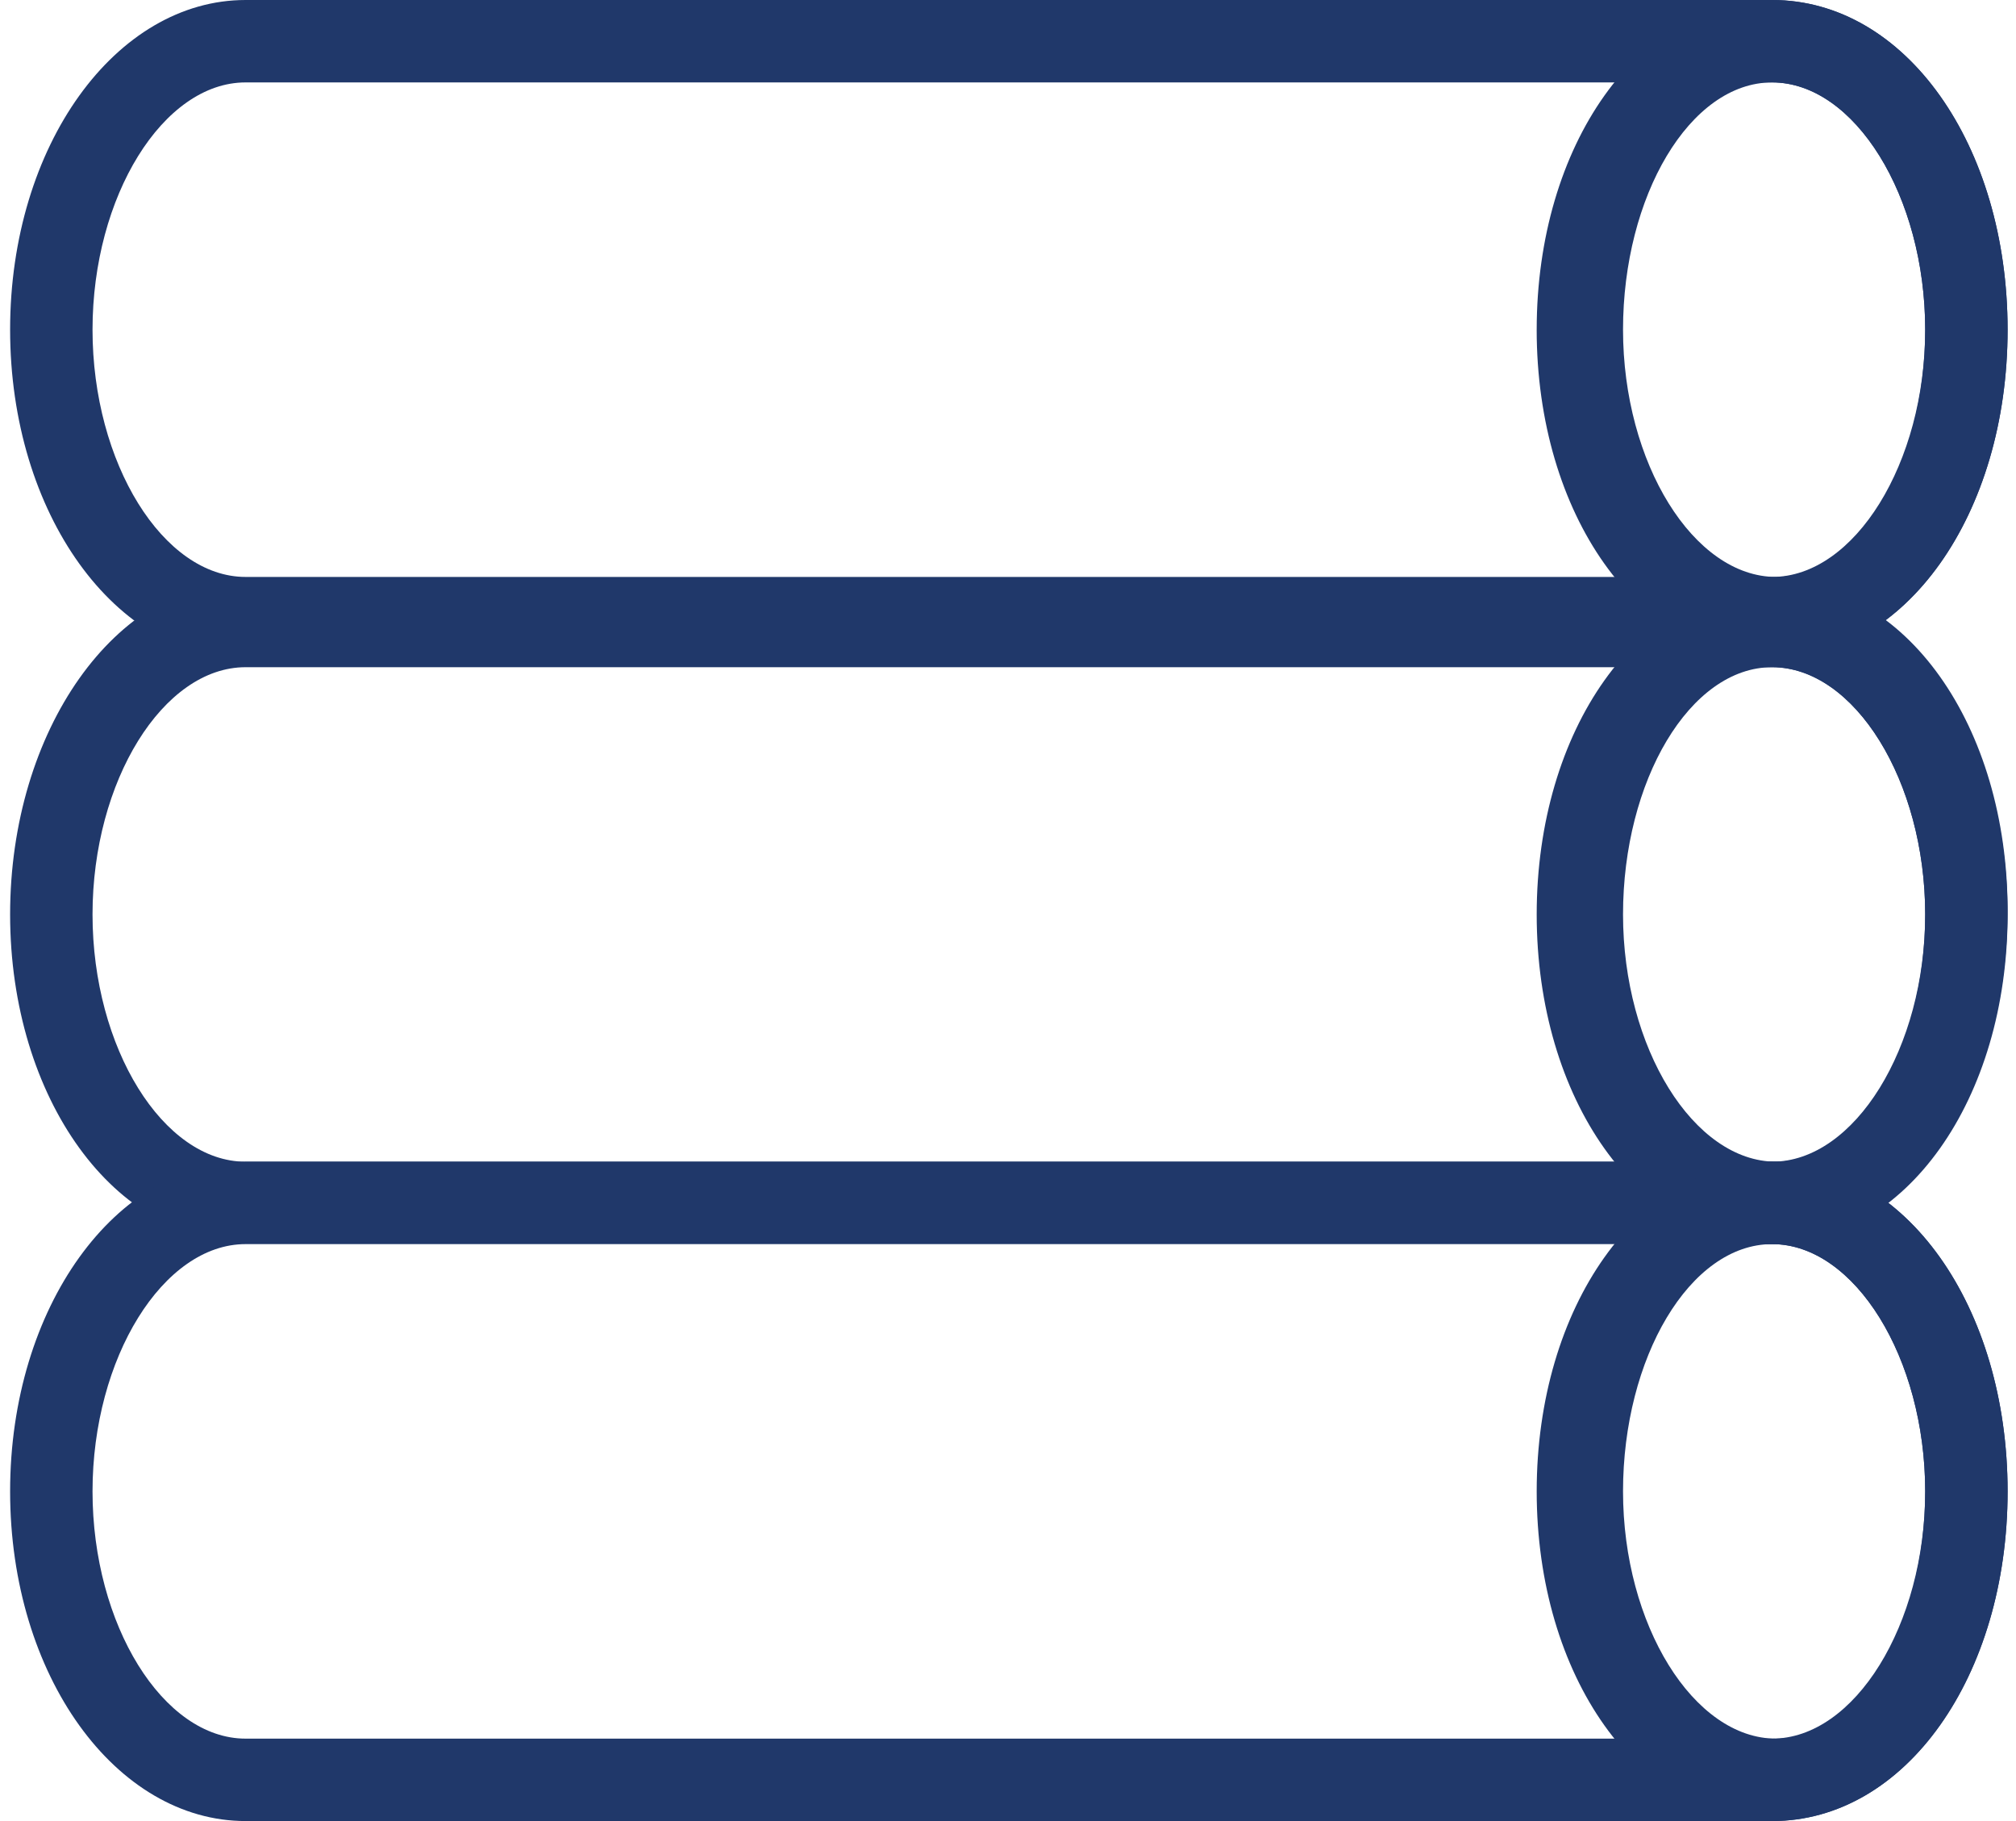 <svg width="124" height="112" fill="none" xmlns="http://www.w3.org/2000/svg"><g clip-path="url(#clip0_29277_2850)" fill="#20386A"><path d="M.622 20.276C.622 8.93 7.139 0 15.105 0H109c8.207 0 14.483 8.931 14.483 20.276S117.207 40.552 109 40.552H15.105C7.139 40.552.622 31.62.622 20.276zm117.793 0c0-8.207-4.345-15.207-9.414-15.207H15.105c-5.07 0-9.414 7-9.414 15.207s4.345 15.207 9.414 15.207H109c5.069 0 9.414-7 9.414-15.207z"/><path d="M.622 56.241c0-11.344 6.517-20.517 14.483-20.517H109c8.207 0 14.483 8.931 14.483 20.276S117.207 76.276 109 76.276H15.105C7.139 76.517.622 67.586.622 56.24zm117.793 0c0-8.206-4.345-15.206-9.414-15.206H15.105c-5.07 0-9.414 7-9.414 15.206 0 8.207 4.345 15.207 9.414 15.207H109c5.069 0 9.414-7 9.414-15.207z"/><path d="M94.519 20.276C94.519 8.93 100.794 0 109 0c8.207 0 14.483 8.931 14.483 20.276S117.207 40.552 109 40.552s-14.482-8.931-14.482-20.276zm23.896 0c0-8.207-4.345-15.207-9.414-15.207s-9.172 7-9.172 15.207 4.345 15.207 9.414 15.207 9.172-7 9.172-15.207z"/><path d="M94.519 56.241c0-11.344 6.275-20.276 14.482-20.276 8.207 0 14.483 8.932 14.483 20.276 0 11.345-6.276 20.276-14.483 20.276s-14.482-8.93-14.482-20.276zm23.896 0c0-8.206-4.345-15.206-9.414-15.206s-9.172 7-9.172 15.206c0 8.207 4.345 15.207 9.414 15.207s9.172-7 9.172-15.207z"/><path d="M.622 91.724c0-11.345 6.517-20.276 14.483-20.276H109c8.207 0 14.483 8.931 14.483 20.276S117.208 112 109.001 112H15.105C7.139 112 .622 103.069.622 91.724zm117.793 0c0-8.207-4.345-15.207-9.414-15.207H15.105c-5.07 0-9.414 7-9.414 15.207s4.345 15.207 9.414 15.207H109c5.069 0 9.414-7 9.414-15.207z"/><path d="M94.519 91.724c0-11.345 6.275-20.276 14.482-20.276 8.207 0 14.483 8.931 14.483 20.276S117.208 112 109.001 112s-14.482-8.931-14.482-20.276zm23.896 0c0-8.207-4.345-15.207-9.414-15.207s-9.172 7-9.172 15.207 4.345 15.207 9.414 15.207 9.172-7 9.172-15.207z"/></g><defs><clipPath id="clip0_29277_2850"><path fill="#fff" transform="translate(.622)" d="M0 0h122.862v112H0z"/></clipPath></defs></svg>